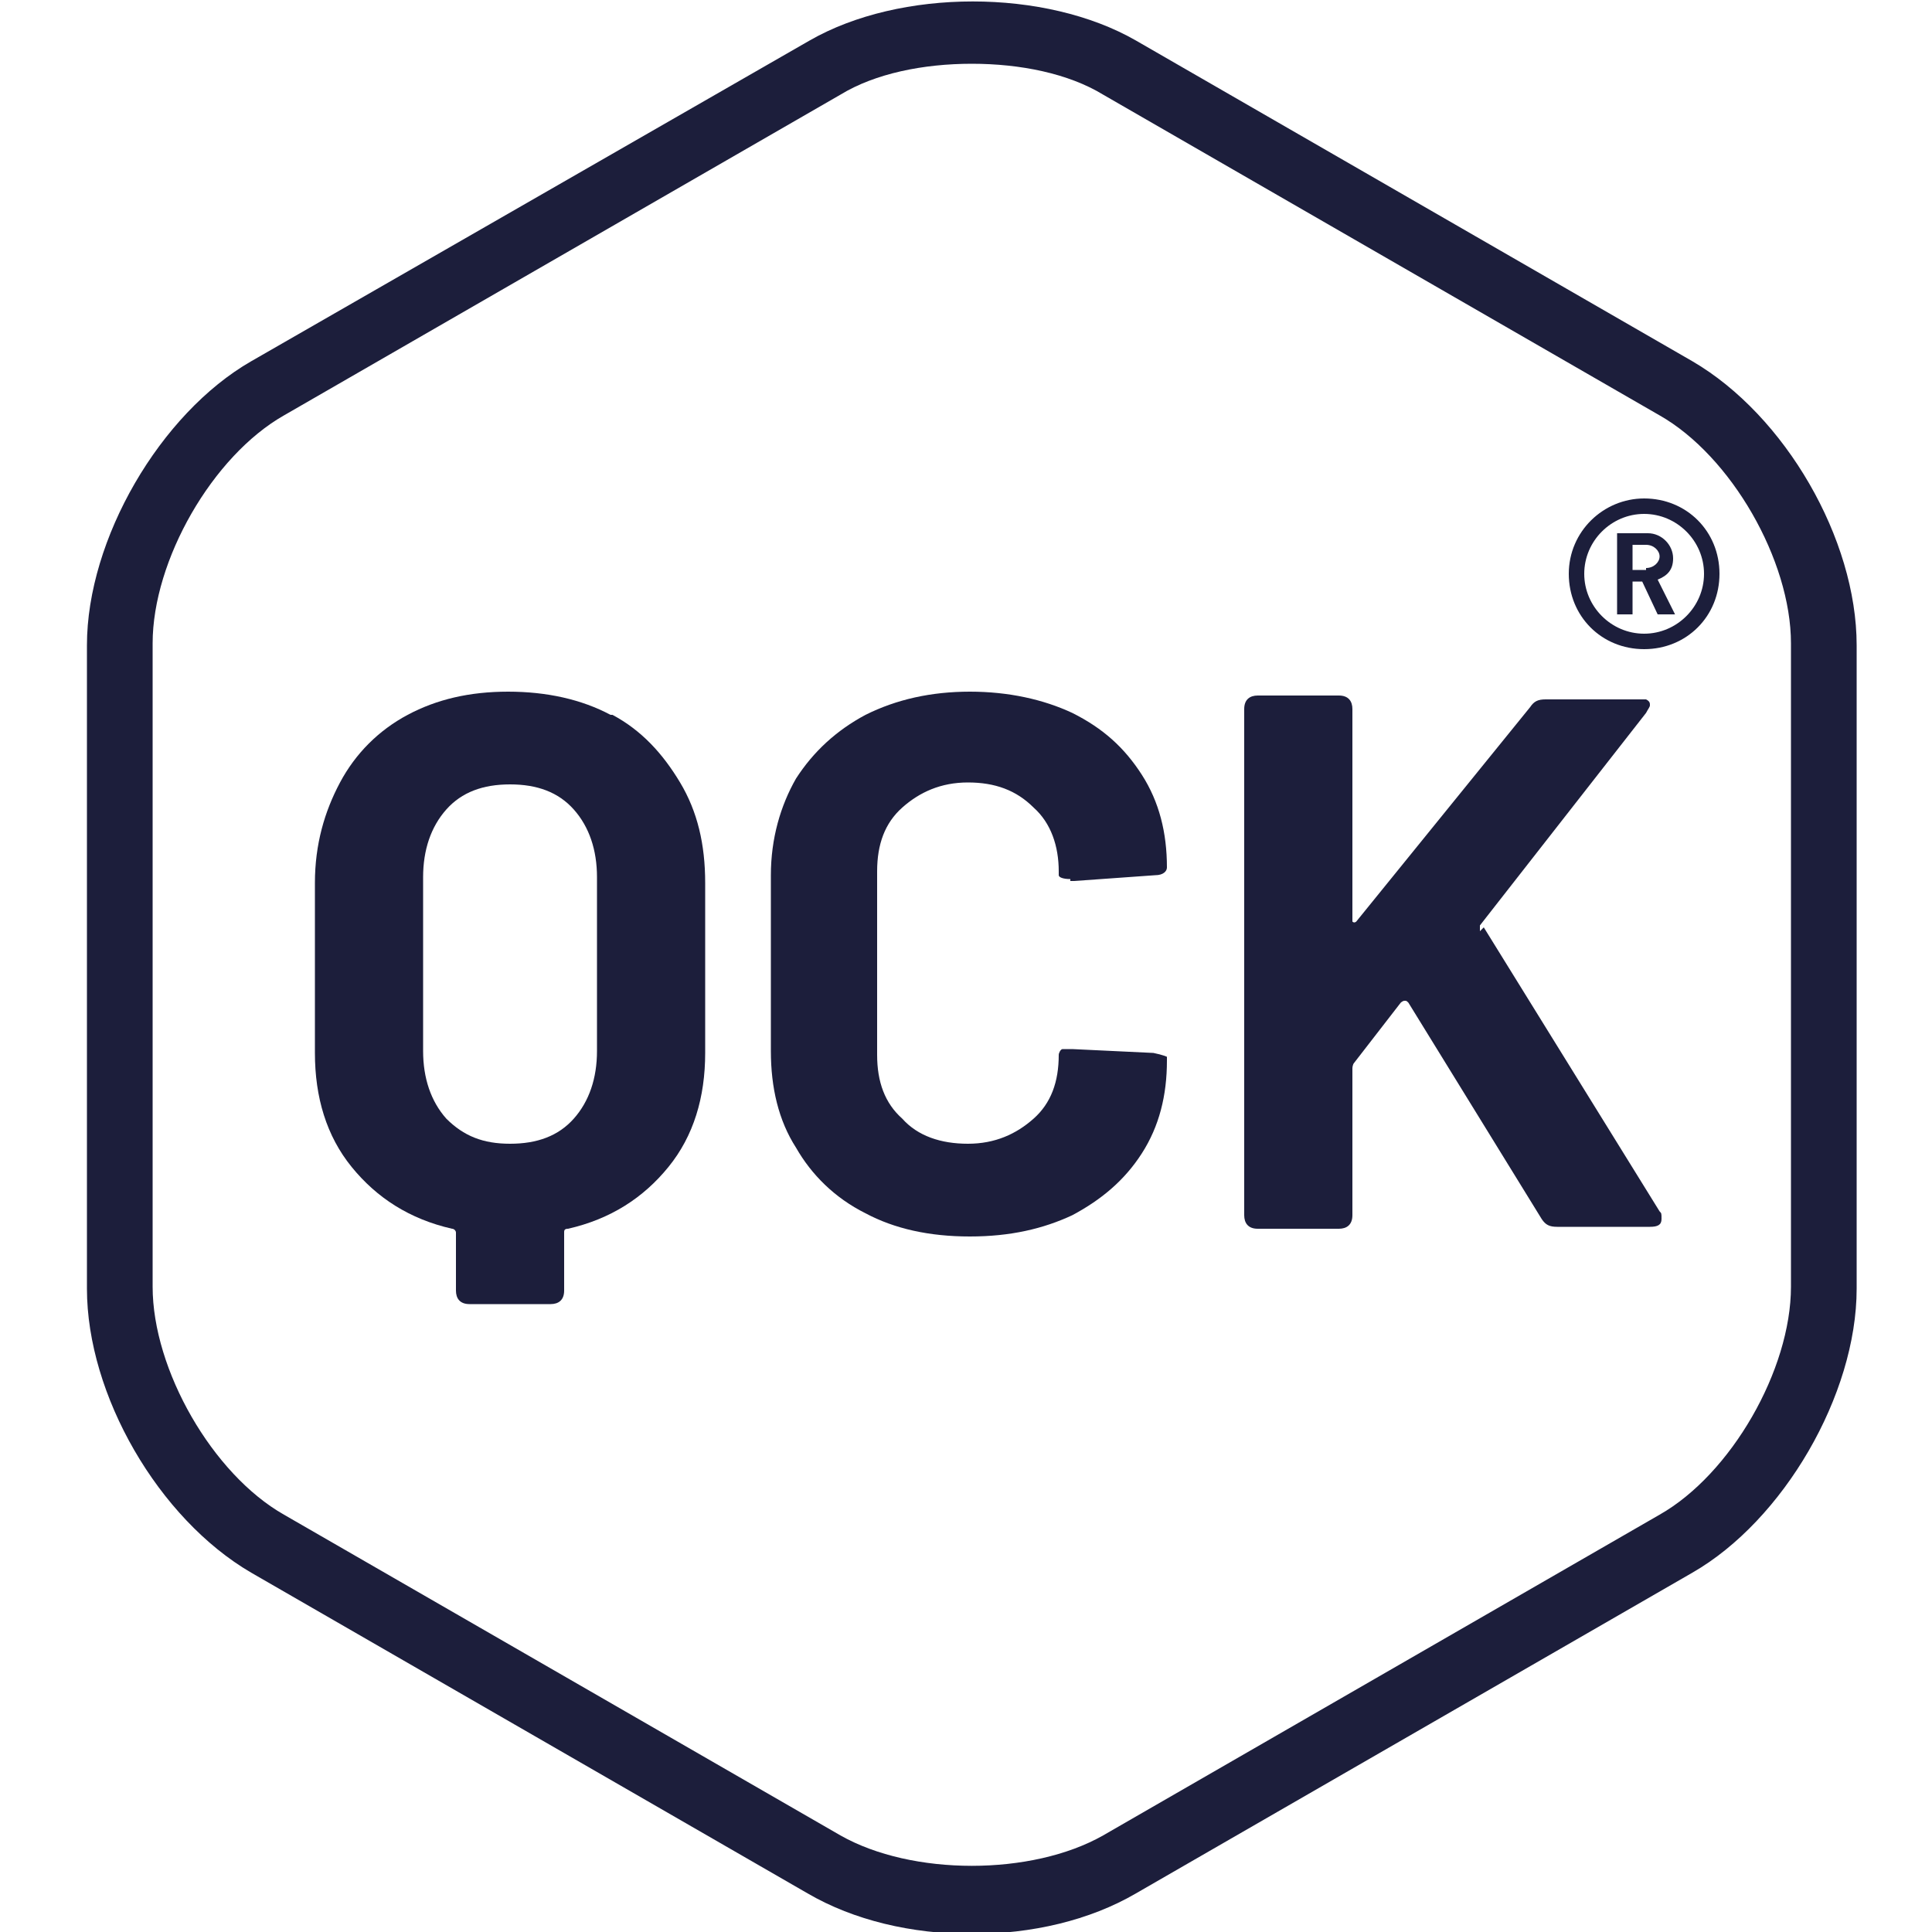 <?xml version="1.0" encoding="UTF-8"?>
<svg id="Laag_1" data-name="Laag 1" xmlns="http://www.w3.org/2000/svg" version="1.1" viewBox="0 0 100 100">
  <defs>
    <style>
      .cls-1 {
        fill: #1c1e3b;
        stroke-width: 0px;
      }
    </style>
  </defs>
  <path class="cls-1" d="M87.6,18.7L58.8,2.1c-4.7-2.7-12.2-2.7-16.9,0L13,18.7c-4.7,2.7-8.5,9.2-8.5,14.7v33.3c0,5.5,3.7,11.9,8.5,14.7l28.8,16.6c2.4,1.4,5.4,2.1,8.5,2.1s6.1-.7,8.5-2.1l28.8-16.6c4.7-2.7,8.5-9.2,8.5-14.7v-33.3c0-5.5-3.7-11.9-8.5-14.7ZM92.7,66.6c0,4.3-3.1,9.7-6.8,11.8l-28.8,16.6c-3.7,2.1-9.9,2.1-13.6,0l-28.8-16.6c-3.7-2.1-6.8-7.5-6.8-11.8v-33.3c0-4.3,3.1-9.7,6.8-11.8L43.5,4.9c1.8-1.1,4.3-1.6,6.8-1.6s5,.5,6.8,1.6l28.8,16.6c3.7,2.1,6.8,7.5,6.8,11.8v33.3Z"/>
  <path class="cls-1" d="M85.1,25.8c-2.1,0-3.9,1.7-3.9,3.9s1.7,3.9,3.9,3.9,3.9-1.7,3.9-3.9-1.7-3.9-3.9-3.9ZM85.1,32.8c-1.7,0-3.1-1.4-3.1-3.1s1.4-3.1,3.1-3.1,3.1,1.4,3.1,3.1-1.4,3.1-3.1,3.1Z"/>
  <path class="cls-1" d="M86.6,28.9c0-.7-.6-1.3-1.3-1.3h-1.6v4.2h.8v-1.7h.5l.8,1.7h.9l-.9-1.8c.5-.2.8-.5.8-1.1ZM85.2,29.5h-.7v-1.3h.7c.4,0,.7.3.7.6s-.3.6-.7.6Z"/>
  <path class="cls-1" d="M31.6,37c-1.5-.8-3.3-1.2-5.3-1.2s-3.7.4-5.2,1.2c-1.5.8-2.7,2-3.5,3.5-.8,1.5-1.3,3.2-1.3,5.2v8.8c0,2.3.6,4.3,1.9,5.9,1.3,1.6,3,2.7,5.2,3.2.1,0,.2.1.2.2v3c0,.4.2.7.7.7h4.2c.4,0,.7-.2.7-.7v-3c0-.1,0-.2.2-.2,2.2-.5,3.9-1.6,5.2-3.2,1.3-1.6,1.9-3.6,1.9-5.9v-8.8c0-2-.4-3.7-1.3-5.2s-2-2.7-3.5-3.5ZM30.9,54.4c0,1.4-.4,2.6-1.2,3.5-.8.9-1.9,1.3-3.3,1.3s-2.4-.4-3.3-1.3c-.8-.9-1.2-2.1-1.2-3.5v-9c0-1.4.4-2.6,1.2-3.5.8-.9,1.9-1.3,3.3-1.3s2.5.4,3.3,1.3c.8.9,1.2,2.1,1.2,3.5v9Z"/>
  <path class="cls-1" d="M55.4,45.6h.2l4.2-.3c.4,0,.6-.2.6-.4,0-1.8-.4-3.4-1.3-4.8-.9-1.4-2-2.4-3.6-3.2-1.5-.7-3.3-1.1-5.3-1.1s-3.8.4-5.4,1.2c-1.5.8-2.7,1.9-3.6,3.3-.8,1.4-1.3,3.1-1.3,5v9.1c0,1.9.4,3.6,1.3,5,.8,1.4,2,2.6,3.6,3.4,1.5.8,3.3,1.2,5.4,1.2s3.8-.4,5.3-1.1c1.5-.8,2.7-1.8,3.6-3.2.9-1.4,1.3-3,1.3-4.8v-.2c0,0-.2-.1-.7-.2l-4.2-.2c-.2,0-.4,0-.5,0-.1,0-.2.2-.2.3,0,1.4-.4,2.5-1.3,3.3-.9.8-2,1.3-3.4,1.3s-2.6-.4-3.4-1.3c-.9-.8-1.3-1.9-1.3-3.3v-9.5c0-1.4.4-2.5,1.3-3.3.9-.8,2-1.3,3.4-1.3s2.5.4,3.4,1.3c.9.8,1.3,2,1.3,3.3v.2c0,.1.2.2.6.2Z"/>
  <path class="cls-1" d="M76.6,48.2c0-.1,0-.2,0-.3l8.6-11c.1-.2.2-.3.2-.4s0-.2-.2-.3c-.1,0-.2,0-.4,0h-4.8c-.4,0-.6.1-.8.4l-9,11.1c0,0-.1.1-.2,0,0,0,0,0,0-.2v-10.8c0-.4-.2-.7-.7-.7h-4.2c-.4,0-.7.2-.7.7v26.2c0,.4.2.7.7.7h4.2c.4,0,.7-.2.7-.7v-7.6c0,0,0-.2.1-.3l2.4-3.1c0,0,.1-.1.2-.1s.1,0,.2.1l6.9,11.2c.2.3.4.4.8.4h4.8c.4,0,.6-.1.6-.4s0-.3-.1-.4l-9.1-14.7Z"/>
</svg>